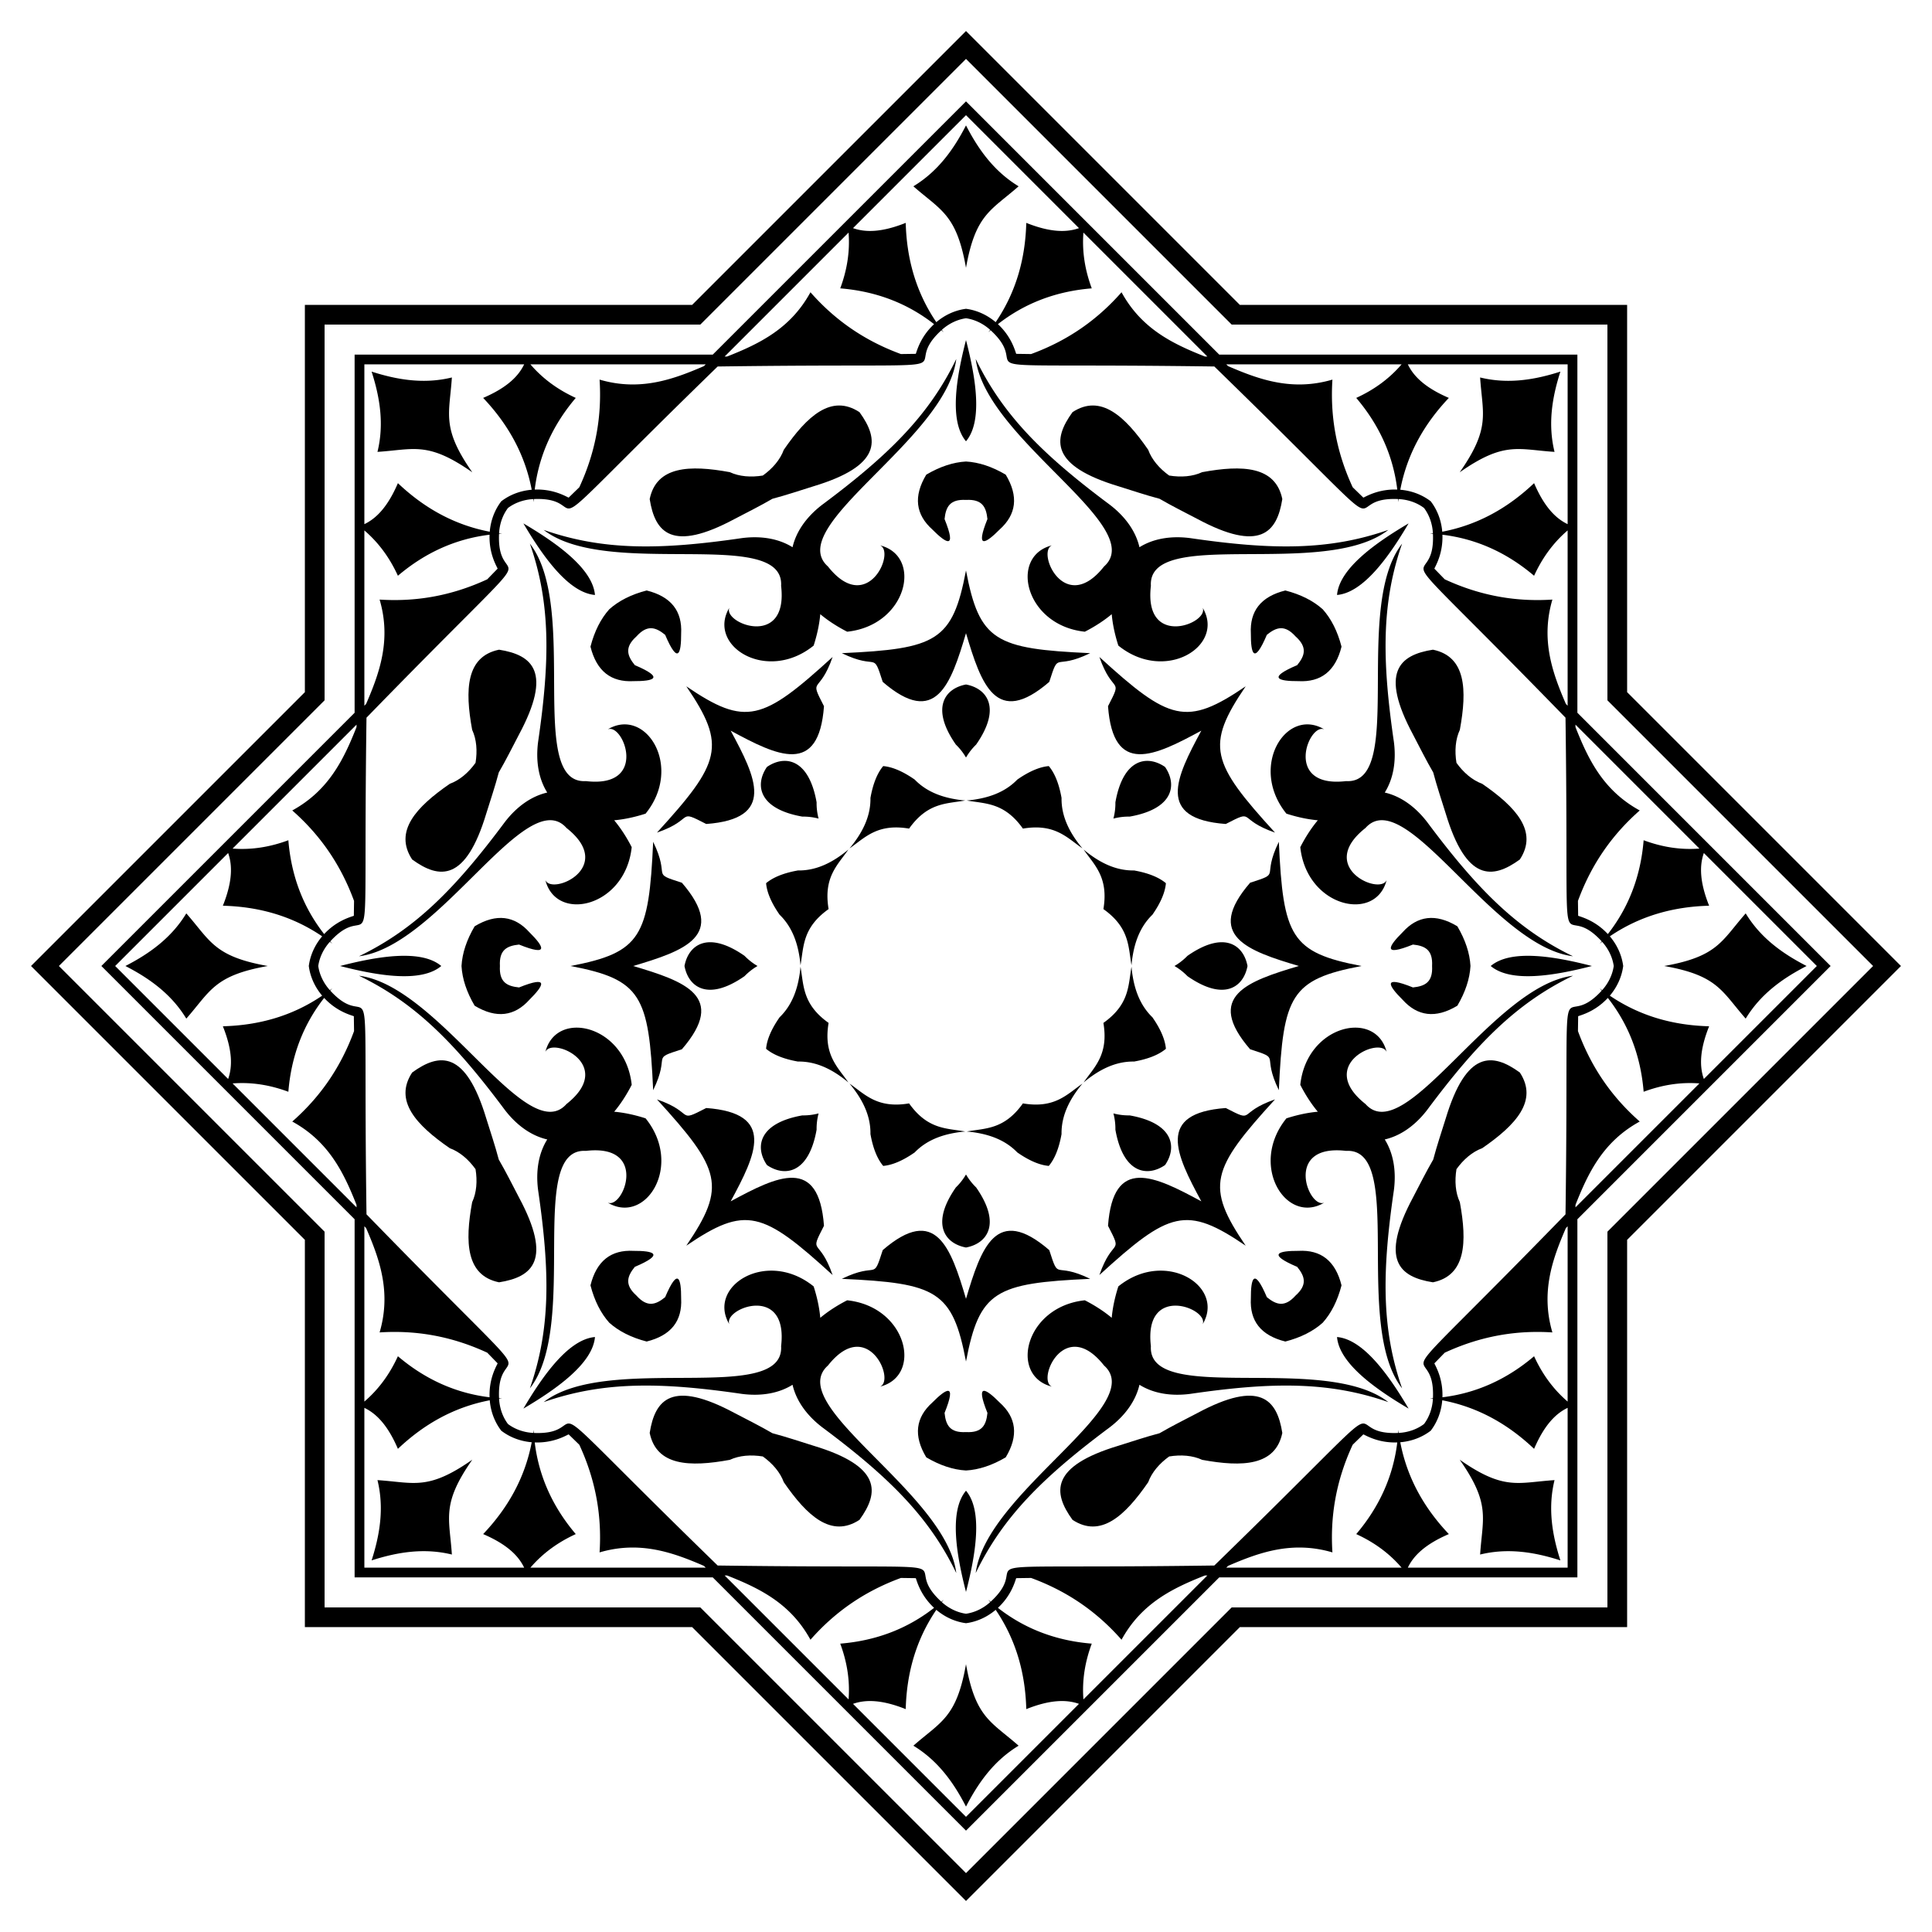 <svg xmlns="http://www.w3.org/2000/svg" viewBox="0 0 1653.098 1653.098"><path d="M1065.85 587.248c-50.871 34.607-65.231 29.62-125.164-25.117 11.499 33.201 20.622 16.382 7.376 42.147 4.403 59.862 39.748 42.625 79.847 20.911-21.715 40.1-38.951 75.445 20.911 79.847 25.764-13.246 8.945-4.123 42.147 7.376-54.737-59.932-59.725-74.292-25.117-125.164zM1164.971 826.549c-60.443-11.5-67.07-25.181-70.744-106.265-15.346 31.608 2.998 26.166-24.587 35.018-39.216 45.442-2.035 58.247 41.674 71.247-43.709 13-80.89 25.805-41.674 71.247 27.584 8.852 9.241 3.41 24.587 35.018 3.675-81.084 10.302-94.765 70.744-106.265zM1065.85 1065.85c-34.607-50.871-29.62-65.231 25.117-125.164-33.201 11.499-16.382 20.622-42.147 7.376-59.862 4.403-42.626 39.748-20.911 79.847-40.1-21.715-75.445-38.951-79.847 20.911 13.246 25.764 4.123 8.945-7.376 42.147 59.932-54.737 74.292-59.725 125.164-25.117zM826.549 1164.971c11.5-60.443 25.181-67.07 106.265-70.744-31.608-15.346-26.166 2.998-35.018-24.587-45.442-39.216-58.247-2.035-71.247 41.674-13-43.709-25.805-80.89-71.247-41.674-8.852 27.584-3.41 9.241-35.018 24.587 81.084 3.675 94.765 10.302 106.265 70.744zM587.248 1065.85c50.871-34.607 65.231-29.62 125.164 25.117-11.499-33.201-20.622-16.382-7.376-42.147-4.403-59.862-39.748-42.626-79.847-20.911 21.715-40.1 38.951-75.445-20.911-79.847-25.764 13.246-8.945 4.123-42.147-7.376 54.737 59.932 59.725 74.292 25.117 125.164zM488.127 826.549c60.443 11.5 67.07 25.181 70.744 106.265 15.346-31.608-2.998-26.166 24.587-35.018 39.216-45.442 2.035-58.247-41.674-71.247 43.709-13 80.89-25.805 41.674-71.247-27.584-8.852-9.241-3.41-24.587-35.018-3.674 81.084-10.301 94.765-70.744 106.265zM587.248 587.248c34.607 50.871 29.62 65.231-25.117 125.164 33.201-11.499 16.382-20.622 42.147-7.376 59.862-4.403 42.625-39.748 20.911-79.847 40.1 21.715 75.445 38.951 79.847-20.911-13.246-25.764-4.123-8.945 7.376-42.147-59.932 54.737-74.292 59.725-125.164 25.117zM826.549 488.127c-11.5 60.443-25.181 67.07-106.265 70.744 31.608 15.346 26.166-2.998 35.018 24.587 45.442 39.216 58.247 2.035 71.247-41.674 13 43.709 25.805 80.89 71.247 41.674 8.852-27.584 3.41-9.241 35.018-24.587-81.084-3.674-94.765-10.301-106.265-70.744zM992.143 426.769c10.594 6.165 21.552 11.596 32.387 17.275 53.646 28.765 68.142 11.705 72.663-17.039-5.835-28.188-34.088-29.343-68.546-23.011-8.227 3.823-18.138 4.542-28.27 2.897-8.327-6.001-14.827-13.519-17.941-22.039-19.888-28.843-40.683-48.004-64.741-32.198-17.129 23.522-18.942 45.836 39.332 63.429 11.677 3.645 23.266 7.555 35.116 10.686zM1226.329 660.955c3.131 11.85 7.041 23.439 10.686 35.116 17.593 58.274 39.907 56.46 63.429 39.332 15.806-24.058-3.355-44.852-32.198-64.741-8.52-3.114-16.037-9.614-22.039-17.941-1.645-10.132-.925-20.044 2.897-28.27 6.332-34.458 5.177-62.711-23.011-68.546-28.745 4.521-45.805 19.017-17.039 72.663 5.68 10.834 11.11 21.793 17.275 32.387zM1226.329 992.143c-6.166 10.594-11.596 21.552-17.275 32.387-28.765 53.646-11.705 68.142 17.039 72.663 28.188-5.835 29.343-34.088 23.011-68.546-3.823-8.227-4.542-18.138-2.897-28.27 6.002-8.327 13.519-14.827 22.039-17.941 28.843-19.888 48.004-40.683 32.198-64.741-23.522-17.129-45.836-18.942-63.429 39.332-3.645 11.677-7.555 23.266-10.686 35.116zM992.143 1226.329c-11.85 3.131-23.439 7.041-35.116 10.686-58.274 17.593-56.46 39.907-39.332 63.429 24.058 15.806 44.852-3.355 64.741-32.198 3.114-8.52 9.614-16.037 17.941-22.039 10.132-1.645 20.044-.925 28.27 2.897 34.458 6.332 62.711 5.177 68.546-23.011-4.521-28.745-19.017-45.805-72.663-17.039-10.834 5.68-21.793 11.11-32.387 17.275zM660.955 1226.329c-10.594-6.166-21.552-11.596-32.387-17.275-53.646-28.765-68.142-11.705-72.663 17.039 5.835 28.188 34.088 29.343 68.546 23.011 8.226-3.823 18.138-4.542 28.27-2.897 8.327 6.002 14.827 13.519 17.941 22.039 19.888 28.843 40.683 48.004 64.741 32.198 17.129-23.522 18.942-45.836-39.332-63.429-11.677-3.645-23.266-7.555-35.116-10.686zM426.769 992.143c-3.131-11.85-7.041-23.439-10.686-35.116-17.593-58.274-39.907-56.46-63.429-39.332-15.806 24.058 3.355 44.852 32.198 64.741 8.52 3.114 16.037 9.614 22.039 17.941 1.645 10.132.925 20.044-2.897 28.27-6.332 34.458-5.177 62.711 23.011 68.546 28.745-4.521 45.805-19.017 17.039-72.663-5.68-10.834-11.11-21.793-17.275-32.387zM426.769 660.955c6.165-10.594 11.596-21.552 17.275-32.387 28.765-53.646 11.705-68.142-17.039-72.663-28.188 5.835-29.343 34.088-23.011 68.546 3.823 8.226 4.542 18.138 2.897 28.27-6.001 8.327-13.519 14.827-22.039 17.941-28.843 19.888-48.004 40.683-32.198 64.741 23.522 17.129 45.836 18.942 63.429-39.332 3.645-11.677 7.555-23.266 10.686-35.116zM660.955 426.769c11.85-3.131 23.439-7.041 35.116-10.686 58.274-17.593 56.46-39.907 39.332-63.429-24.058-15.806-44.852 3.355-64.741 32.198-3.114 8.52-9.614 16.037-17.941 22.039-10.132 1.645-20.044.925-28.27-2.897-34.458-6.332-62.711-5.177-68.546 23.011 4.521 28.745 19.017 45.805 72.663 17.039 10.834-5.68 21.793-11.11 32.387-17.275zM1131.779 521.319c-8.207-7.327-18.868-12.689-31.99-16.085-21.105 5.248-30.553 17.781-29.502 36.878-.066 16.777 2.524 27.355 13.697 1.053 7.992-6.477 15.218-9.023 24.557 1.391 10.414 9.339 7.868 16.565 1.391 24.557-26.302 11.173-15.724 13.763 1.053 13.697 19.097 1.051 31.629-8.397 36.878-29.502-3.394-13.12-8.757-23.782-16.084-31.989zM1258.209 826.549c-.622-10.984-4.369-22.315-11.247-33.994-18.635-11.213-34.177-9.031-46.938 5.216-11.91 11.816-17.558 21.127 8.941 10.43 10.231 1.072 17.141 4.38 16.381 18.348.76 13.968-6.15 17.277-16.381 18.348-26.499-10.697-20.851-1.386-8.941 10.43 12.76 14.246 28.303 16.428 46.938 5.216 6.878-11.679 10.625-23.01 11.247-33.994zM1131.779 1131.779c7.327-8.207 12.689-18.868 16.085-31.99-5.248-21.105-17.781-30.553-36.878-29.502-16.777-.066-27.355 2.524-1.053 13.697 6.477 7.992 9.023 15.218-1.391 24.557-9.339 10.414-16.565 7.868-24.557 1.391-11.173-26.302-13.763-15.724-13.697 1.053-1.051 19.097 8.397 31.629 29.502 36.878 13.121-3.394 23.782-8.757 31.989-16.084zM826.549 1258.209c10.984-.622 22.315-4.369 33.994-11.247 11.213-18.635 9.031-34.177-5.216-46.938-11.816-11.91-21.127-17.558-10.43 8.941-1.072 10.231-4.38 17.141-18.348 16.381-13.968.76-17.277-6.15-18.348-16.381 10.697-26.499 1.386-20.851-10.43-8.941-14.246 12.76-16.428 28.303-5.216 46.938 11.679 6.878 23.01 10.625 33.994 11.247zM521.319 1131.779c8.207 7.327 18.869 12.689 31.99 16.085 21.105-5.248 30.553-17.781 29.502-36.878.066-16.777-2.524-27.355-13.697-1.053-7.992 6.477-15.218 9.023-24.557-1.391-10.414-9.339-7.868-16.565-1.391-24.557 26.302-11.173 15.724-13.763-1.053-13.697-19.096-1.051-31.629 8.397-36.878 29.502 3.395 13.121 8.757 23.782 16.084 31.989zM394.889 826.549c.622 10.984 4.369 22.315 11.247 33.994 18.635 11.213 34.177 9.031 46.937-5.216 11.91-11.816 17.558-21.127-8.94-10.43-10.231-1.072-17.141-4.38-16.381-18.348-.76-13.968 6.15-17.277 16.381-18.348 26.499 10.697 20.851 1.386 8.94-10.43-12.76-14.246-28.303-16.428-46.937-5.216-6.878 11.679-10.625 23.01-11.247 33.994zM521.319 521.319c-7.327 8.207-12.689 18.869-16.085 31.99 5.248 21.105 17.781 30.553 36.878 29.502 16.777.066 27.355-2.524 1.053-13.697-6.477-7.992-9.023-15.218 1.391-24.557 9.339-10.414 16.565-7.868 24.557-1.391 11.173 26.302 13.763 15.724 13.697-1.053 1.051-19.096-8.397-31.629-29.502-36.878-13.12 3.395-23.782 8.757-31.989 16.084zM826.549 394.889c-10.984.622-22.315 4.369-33.994 11.247-11.213 18.635-9.031 34.177 5.216 46.937 11.816 11.91 21.127 17.558 10.43-8.94 1.072-10.231 4.38-17.141 18.348-16.381 13.968-.76 17.277 6.15 18.348 16.381-10.697 26.499-1.386 20.851 10.43 8.94 14.246-12.76 16.428-28.303 5.216-46.937-11.679-6.878-23.01-10.625-33.994-11.247z"/><path d="M1157.416 416.921c-14.722-31.754-19.265-62.314-17.342-92.111-34.088 9.986-62.025.293-89.289-11.553l-1.532-1.489h149.99c-11.044 12.873-24.217 22.017-38.791 28.7 19.786 23.302 31.58 49.413 35.113 78.427-15.264-.546-25.381 5.15-29.013 6.908-.235-.228-8.903-8.653-9.136-8.882zM770.857 302.94c-32.864-12.044-57.685-30.44-77.395-52.87-17.043 31.165-43.651 44.066-71.306 54.968l-2.136.03 106.059-106.059c1.293 16.912-1.556 32.692-7.136 47.724 30.468 2.486 57.271 12.61 80.285 30.628-11.179 10.407-14.305 21.589-15.631 25.4-.328.005-12.414.176-12.74.179zM416.921 495.682c-31.754 14.722-62.314 19.265-92.111 17.342 9.986 34.088.293 62.025-11.553 89.289l-1.489 1.532v-149.99c12.873 11.044 22.017 24.217 28.7 38.791 23.302-19.786 49.413-31.58 78.427-35.113-.546 15.264 5.15 25.381 6.908 29.013-.228.236-8.653 8.903-8.882 9.136zM302.94 882.242c-12.044 32.864-30.44 57.685-52.87 77.395 31.165 17.043 44.066 43.651 54.968 71.306l.03 2.136-106.059-106.06c16.912-1.293 32.692 1.556 47.724 7.136 2.486-30.468 12.61-57.271 30.628-80.285 10.407 11.179 21.589 14.305 25.4 15.631.005.328.176 12.414.179 12.741zm192.742 353.935c14.722 31.755 19.265 62.314 17.342 92.111 34.088-9.986 62.025-.293 89.289 11.553l1.532 1.489h-149.99c11.044-12.873 24.217-22.017 38.791-28.7-19.786-23.302-31.58-49.413-35.113-78.427 15.264.546 25.381-5.15 29.013-6.908.236.229 8.903 8.653 9.136 8.882zm386.56 113.982c32.864 12.044 57.685 30.44 77.395 52.87 17.043-31.165 43.651-44.066 71.306-54.968l2.136-.03L927.02 1454.09c-1.293-16.912 1.556-32.692 7.136-47.724-30.468-2.486-57.271-12.61-80.285-30.628 11.179-10.407 14.305-21.589 15.631-25.4.327-.005 12.413-.177 12.74-.179zm353.935-192.743c31.755-14.722 62.314-19.265 92.111-17.342-9.986-34.088-.293-62.025 11.553-89.289l1.489-1.532v149.99c-12.873-11.044-22.017-24.217-28.7-38.791-23.302 19.786-49.413 31.58-78.427 35.113.546-15.264-5.15-25.381-6.908-29.013.229-.235 8.653-8.903 8.882-9.136zm113.982-386.559c12.044-32.864 30.44-57.685 52.87-77.395-31.165-17.043-44.066-43.651-54.968-71.306l-.03-2.136 106.059 106.059c-16.912 1.293-32.692-1.556-47.724-7.136-2.486 30.468-12.61 57.271-30.628 80.285-10.407-11.179-21.589-14.305-25.4-15.631-.005-.328-.177-12.414-.179-12.74zm-122.864-284.311c1.757-3.632 7.453-13.749 6.908-29.013 29.014 3.533 55.125 15.327 78.427 35.113 6.683-14.574 15.827-27.747 28.7-38.791v149.99l-1.489-1.532c-11.846-27.264-21.538-55.201-11.553-89.289-29.798 1.923-60.357-2.62-92.111-17.342-.229-.233-8.653-8.9-8.882-9.136zM869.501 302.761c-1.326-3.811-4.452-14.992-15.631-25.4 23.014-18.018 49.817-28.142 80.285-30.628-5.58-15.032-8.429-30.812-7.136-47.724l106.059 106.059-2.136-.03c-27.655-10.902-54.263-23.803-71.306-54.968-19.711 22.43-44.532 40.826-77.395 52.87-.326-.003-12.412-.174-12.74-.179zM486.546 425.803c-3.632-1.758-13.749-7.454-29.013-6.908 3.533-29.014 15.327-55.125 35.113-78.427-14.574-6.684-27.747-15.827-38.791-28.7h149.99l-1.532 1.489c-27.264 11.846-55.201 21.538-89.289 11.553 1.923 29.798-2.62 60.357-17.342 92.111-.233.229-8.9 8.654-9.136 8.882zM302.761 783.597c-3.811 1.326-14.992 4.452-25.4 15.631-18.018-23.014-28.142-49.817-30.628-80.285-15.032 5.58-30.812 8.429-47.724 7.136L305.068 620.02l-.03 2.136c-10.902 27.655-23.803 54.263-54.968 71.306 22.43 19.711 40.826 44.532 52.87 77.395-.003.326-.174 12.412-.179 12.74zm123.042 382.955c-1.758 3.632-7.454 13.749-6.908 29.013-29.014-3.533-55.125-15.327-78.427-35.113-6.684 14.574-15.827 27.747-28.7 38.791v-149.99l1.489 1.532c11.846 27.264 21.538 55.201 11.553 89.289 29.798-1.923 60.357 2.62 92.111 17.342.229.233 8.654 8.901 8.882 9.136zm357.794 183.785c1.326 3.811 4.452 14.992 15.631 25.4-23.014 18.018-49.817 28.142-80.285 30.628 5.58 15.032 8.429 30.812 7.136 47.724L620.02 1348.03l2.136.03c27.655 10.902 54.263 23.803 71.306 54.968 19.711-22.43 44.532-40.826 77.395-52.87.326.003 12.412.175 12.74.179zm382.955-123.042c3.632 1.757 13.749 7.453 29.013 6.908-3.533 29.014-15.327 55.125-35.113 78.427 14.574 6.683 27.747 15.827 38.791 28.7h-149.99l1.532-1.489c27.264-11.846 55.201-21.538 89.289-11.553-1.923-29.798 2.62-60.357 17.342-92.111.233-.229 8.901-8.653 9.136-8.882zm183.785-357.794c3.811-1.326 14.992-4.452 25.4-15.631 18.018 23.014 28.142 49.817 30.628 80.285 15.032-5.58 30.812-8.429 47.724-7.136l-106.059 106.059.03-2.136c10.902-27.655 23.803-54.263 54.968-71.306-22.43-19.711-40.826-44.532-52.87-77.395.003-.326.175-12.412.179-12.74zm-311.311-555.917c175.157 170.379 99.961 110.922 157.308 113.432.057.86.11 1.726.154 2.593.104-.862.215-1.717.334-2.569 8.221.45 15.691 3.155 21.628 7.609 4.455 5.937 7.16 13.407 7.609 21.628-.853.119-1.708.229-2.569.334.867.044 1.733.097 2.593.154 2.509 57.347-56.948-17.85 113.432 157.308 3.379 244.331-7.751 149.117 31.025 191.442a163.12 163.12 0 01-1.725 1.942 140.68 140.68 0 012.053-1.581c5.495 6.131 8.864 13.326 9.912 20.674-1.048 7.348-4.418 14.543-9.912 20.674a140.68 140.68 0 01-2.053-1.581 163.12 163.12 0 011.725 1.942c-38.776 42.325-27.646-52.89-31.025 191.442-170.379 175.157-110.922 99.961-113.432 157.308-.86.057-1.726.11-2.593.154.862.104 1.717.215 2.569.334-.45 8.221-3.155 15.691-7.609 21.628-5.937 4.455-13.407 7.16-21.628 7.609-.119-.853-.229-1.708-.334-2.569-.044.867-.097 1.733-.154 2.593-57.347 2.509 17.85-56.948-157.308 113.432-244.331 3.379-149.117-7.751-191.442 31.025a163.12 163.12 0 01-1.942-1.725 140.68 140.68 0 011.581 2.053c-6.131 5.495-13.326 8.864-20.674 9.912-7.348-1.048-14.543-4.418-20.674-9.912a140.68 140.68 0 011.581-2.053 163.12 163.12 0 01-1.942 1.725c-42.325-38.776 52.89-27.646-191.442-31.025-175.157-170.379-99.961-110.922-157.308-113.432-.057-.86-.11-1.726-.154-2.593-.104.862-.215 1.717-.334 2.569-8.221-.45-15.691-3.155-21.628-7.609-4.455-5.937-7.16-13.407-7.609-21.628.853-.119 1.708-.229 2.569-.334-.867-.044-1.733-.097-2.593-.154-2.509-57.347 56.948 17.85-113.432-157.308-3.379-244.331 7.751-149.117-31.025-191.442a163.12 163.12 0 011.725-1.942 140.68 140.68 0 01-2.053 1.581c-5.495-6.131-8.864-13.326-9.913-20.674 1.048-7.348 4.418-14.543 9.913-20.674.687.519 1.37 1.045 2.053 1.581a163.12 163.12 0 01-1.725-1.942c38.776-42.325 27.646 52.89 31.025-191.442 170.379-175.157 110.922-99.961 113.432-157.308.86-.057 1.726-.11 2.593-.154-.862-.104-1.717-.215-2.569-.334.45-8.221 3.155-15.691 7.609-21.628 5.937-4.455 13.407-7.16 21.628-7.609.119.853.229 1.708.334 2.569.044-.867.097-1.733.154-2.593 57.347-2.509-17.85 56.948 157.308-113.432 244.331-3.379 149.117 7.751 191.442-31.025a163.12 163.12 0 011.942 1.725 140.68 140.68 0 01-1.581-2.053c6.131-5.495 13.326-8.864 20.674-9.913 7.348 1.048 14.543 4.418 20.674 9.913a140.68 140.68 0 01-1.581 2.053 163.12 163.12 0 011.942-1.725c42.325 38.776-52.889 27.646 191.442 31.025zm353.208-52.72h-331.371L826.549 26.549 592.235 260.864H260.864v331.371L26.549 826.549l234.315 234.315v331.371h331.371L826.55 1626.55l234.315-234.315h331.371v-331.371l234.315-234.315-234.315-234.315v-331.37zm-57.1 57.1c-22.362 7.182-45.067 10.796-68.682 5.014 2.025 31.247 9.246 42.949-17.479 81.147 38.199-26.725 49.901-19.504 81.147-17.479-5.782-23.615-2.168-46.32 5.014-68.682zM826.549 107.302c-10.734 20.891-24.234 39.501-45.02 52.11 23.526 20.663 36.907 23.831 45.02 69.739 8.113-45.908 21.494-49.076 45.02-69.739-20.786-12.61-34.286-31.22-45.02-52.11zM317.964 317.964c7.182 22.362 10.796 45.067 5.014 68.682 31.247-2.025 42.949-9.246 81.147 17.479-26.725-38.199-19.504-49.901-17.479-81.147-23.615 5.782-46.32 2.168-68.682-5.014zM107.302 826.549c20.891 10.734 39.501 24.234 52.11 45.02 20.663-23.526 23.831-36.907 69.739-45.02-45.908-8.113-49.076-21.494-69.739-45.02-12.61 20.786-31.22 34.286-52.11 45.02zm210.662 508.585c22.362-7.182 45.067-10.796 68.682-5.013-2.025-31.247-9.246-42.949 17.479-81.147-38.199 26.725-49.901 19.504-81.147 17.479 5.782 23.614 2.168 46.319-5.014 68.681zm508.585 210.663c10.734-20.891 24.234-39.501 45.02-52.11-23.526-20.663-36.907-23.831-45.02-69.739-8.113 45.908-21.494 49.076-45.02 69.739 20.786 12.609 34.286 31.219 45.02 52.11zm508.585-210.663c-7.182-22.362-10.796-45.067-5.013-68.682-31.247 2.025-42.949 9.246-81.147-17.479 26.725 38.199 19.504 49.901 17.479 81.147 23.614-5.782 46.319-2.168 68.681 5.014zm210.663-508.585c-20.891-10.734-39.501-24.234-52.11-45.02-20.663 23.526-23.831 36.907-69.739 45.02 45.908 8.113 49.076 21.494 69.739 45.02 12.609-20.786 31.219-34.286 52.11-45.02zm-321.623-397.625c-7.198-5.56-16.226-9.054-26.041-9.876 5.907-30.867 20.658-56.531 41.556-78.58-20.448-8.794-30.202-18.531-35.073-28.7h136.714v136.714c-10.169-4.872-19.906-14.625-28.7-35.073-22.049 20.898-47.713 35.65-78.58 41.556-.821-9.815-4.315-18.843-9.876-26.041zM826.549 264.222c-9.021 1.158-17.876 5.071-25.397 11.431-17.649-26.003-25.366-54.581-26.18-84.949-20.678 8.241-34.459 8.253-45.095 4.507l96.672-96.672 96.672 96.672c-10.636 3.746-24.417 3.734-45.095-4.507-.814 30.368-8.53 58.946-26.18 84.949-7.521-6.359-16.376-10.273-25.397-11.431zM428.924 428.924c-5.56 7.198-9.054 16.226-9.876 26.041-30.867-5.907-56.531-20.658-78.58-41.556-8.794 20.448-18.531 30.202-28.7 35.073V311.768h136.714c-4.872 10.169-14.625 19.906-35.073 28.7 20.898 22.049 35.65 47.713 41.556 78.58-9.815.822-18.843 4.316-26.041 9.876zM264.222 826.549c1.158 9.021 5.071 17.876 11.431 25.397-26.003 17.649-54.581 25.366-84.949 26.18 8.241 20.678 8.253 34.459 4.507 45.095l-96.672-96.672 96.672-96.672c3.746 10.636 3.734 24.417-4.507 45.095 30.368.814 58.946 8.53 84.949 26.18-6.359 7.521-10.273 16.376-11.431 25.397zm164.702 397.625c7.198 5.56 16.226 9.054 26.041 9.876-5.907 30.867-20.658 56.531-41.556 78.58 20.448 8.794 30.202 18.531 35.073 28.7H311.768v-136.714c10.169 4.872 19.906 14.625 28.7 35.073 22.049-20.898 47.713-35.65 78.58-41.556.822 9.815 4.316 18.844 9.876 26.041zm397.625 164.702c9.021-1.158 17.876-5.071 25.397-11.431 17.649 26.003 25.366 54.581 26.18 84.949 20.678-8.241 34.459-8.253 45.095-4.507l-96.672 96.672-96.672-96.672c10.636-3.746 24.417-3.734 45.095 4.507.814-30.368 8.53-58.946 26.18-84.949 7.521 6.36 16.376 10.273 25.397 11.431zm397.625-164.702c5.56-7.198 9.054-16.226 9.876-26.041 30.867 5.907 56.531 20.658 78.58 41.556 8.794-20.448 18.531-30.202 28.7-35.073v136.714h-136.714c4.872-10.169 14.625-19.906 35.073-28.7-20.898-22.049-35.65-47.713-41.556-78.58 9.815-.821 18.844-4.315 26.041-9.876zm164.702-397.625c-1.158-9.021-5.071-17.876-11.431-25.397 26.003-17.649 54.581-25.366 84.949-26.18-8.241-20.678-8.253-34.459-4.507-45.095l96.672 96.672-96.672 96.672c-3.746-10.636-3.734-24.417 4.507-45.095-30.368-.814-58.946-8.53-84.949-26.18 6.36-7.521 10.273-16.376 11.431-25.397zm-39.199-523.128h-306.441L826.549 86.734 609.862 303.421H303.421v306.441L86.734 826.549l216.687 216.687v306.441h306.441l216.687 216.687 216.687-216.687h306.441v-306.441l216.687-216.687-216.687-216.687V303.421zm-295.796-25.699h321.496v321.496l227.332 227.332-227.332 227.332v321.496h-321.496L826.549 1602.71l-227.332-227.332H277.722v-321.496L50.39 826.549l227.332-227.332V277.722h321.496L826.549 50.39l227.332 227.332z"/><path d="M996.866 656.232c-15.027-10.335-35.76-7.636-42.483 30.234a51.432 51.432 0 01-1.706 13.955 51.358 51.358 0 0113.955-1.706c37.87-6.723 40.569-27.457 30.234-42.483zM1067.414 826.549c-3.318-17.933-19.887-30.686-51.418-8.661a51.39 51.39 0 01-11.074 8.661 51.396 51.396 0 0111.074 8.661c31.532 22.025 48.101 9.272 51.418-8.661zM996.866 996.866c10.335-15.027 7.636-35.76-30.234-42.483a51.432 51.432 0 01-13.955-1.706 51.358 51.358 0 011.706 13.955c6.724 37.87 27.457 40.569 42.483 30.234zM826.549 1067.414c17.933-3.318 30.685-19.887 8.661-51.418a51.39 51.39 0 01-8.661-11.074 51.396 51.396 0 01-8.661 11.074c-22.024 31.532-9.272 48.101 8.661 51.418zM656.232 996.866c15.027 10.335 35.76 7.636 42.483-30.234a51.432 51.432 0 011.706-13.955 51.358 51.358 0 01-13.955 1.706c-37.87 6.724-40.569 27.457-30.234 42.483zM585.684 826.549c3.318 17.933 19.887 30.685 51.418 8.661a51.39 51.39 0 0111.074-8.661 51.396 51.396 0 01-11.074-8.661c-31.531-22.024-48.1-9.272-51.418 8.661zM656.232 656.232c-10.335 15.027-7.636 35.76 30.234 42.483a51.432 51.432 0 0113.955 1.706 51.358 51.358 0 01-1.706-13.955c-6.723-37.87-27.457-40.569-42.483-30.234zM826.549 585.684c-17.933 3.318-30.686 19.887-8.661 51.418a51.39 51.39 0 018.661 11.074 51.396 51.396 0 018.661-11.074c22.025-31.531 9.272-48.1-8.661-51.418zM1205.252 447.846c-29.016 17.095-59.317 38.866-61.233 61.233 22.367-1.916 44.138-32.217 61.233-61.233zM1362.116 826.549c-32.606-8.429-69.426-14.461-86.597 0 17.171 14.461 53.992 8.43 86.597 0zM1205.252 1205.252c-17.095-29.016-38.866-59.317-61.233-61.233 1.916 22.367 32.217 44.138 61.233 61.233zM826.549 1362.116c8.429-32.606 14.461-69.426 0-86.597-14.461 17.171-8.429 53.992 0 86.597zM447.846 1205.252c29.016-17.095 59.317-38.866 61.233-61.233-22.367 1.916-44.138 32.217-61.233 61.233zM290.982 826.549c32.606 8.429 69.426 14.461 86.597 0-17.171-14.461-53.991-8.429-86.597 0zM447.846 447.846c17.095 29.016 38.866 59.317 61.233 61.233-1.916-22.367-32.217-44.138-61.233-61.233zM826.549 290.982c-8.429 32.606-14.461 69.426 0 86.597 14.461-17.171 8.43-53.991 0-86.597zM875.247 708.982c27.212-4.564 37.628 7.667 50.97 16.973-10.95-13.14-18.172-27.269-17.913-43.201-2.28-12.841-6.17-21.639-10.903-27.255-7.318.625-16.29 4.094-26.982 11.563-11.083 11.449-26.18 16.333-43.214 17.882 16.014 2.852 32.028 1.569 48.042 24.038zM944.117 777.851c22.469 16.014 21.185 32.028 24.039 48.043 1.549-17.035 6.432-32.132 17.882-43.214 7.468-10.692 10.938-19.664 11.563-26.982-5.616-4.733-14.414-8.624-27.255-10.903-15.933.26-30.061-6.962-43.201-17.913 9.305 13.341 21.536 23.757 16.972 50.969zM944.117 875.247c4.564 27.212-7.667 37.628-16.973 50.97 13.14-10.95 27.269-18.172 43.201-17.913 12.841-2.28 21.639-6.17 27.255-10.903-.625-7.318-4.094-16.29-11.563-26.982-11.45-11.083-16.333-26.18-17.882-43.214-2.853 16.014-1.569 32.028-24.038 48.042zM875.247 944.117c-16.014 22.469-32.028 21.185-48.043 24.039 17.035 1.549 32.132 6.432 43.214 17.882 10.692 7.468 19.664 10.938 26.982 11.563 4.733-5.616 8.624-14.414 10.903-27.255-.259-15.933 6.963-30.061 17.913-43.201-13.341 9.305-23.757 21.536-50.969 16.972zM777.851 944.117c-27.212 4.564-37.628-7.667-50.97-16.973 10.95 13.14 18.172 27.269 17.913 43.201 2.28 12.841 6.17 21.639 10.903 27.255 7.318-.625 16.29-4.094 26.982-11.563 11.083-11.45 26.18-16.333 43.214-17.882-16.014-2.853-32.027-1.569-48.042-24.038zM708.982 875.247c-22.469-16.014-21.185-32.028-24.039-48.043-1.549 17.035-6.432 32.132-17.882 43.214-7.468 10.692-10.938 19.664-11.563 26.982 5.616 4.733 14.414 8.624 27.255 10.903 15.933-.259 30.061 6.963 43.201 17.913-9.306-13.341-21.536-23.757-16.972-50.969zM708.982 777.851c-4.564-27.212 7.667-37.628 16.973-50.97-13.14 10.95-27.269 18.172-43.201 17.913-12.841 2.28-21.639 6.17-27.255 10.903.625 7.318 4.094 16.29 11.563 26.982 11.449 11.083 16.333 26.18 17.882 43.214 2.852-16.014 1.569-32.027 24.038-48.042zM777.851 708.982c16.014-22.469 32.028-21.185 48.043-24.039-17.035-1.549-32.132-6.432-43.214-17.882-10.692-7.468-19.664-10.938-26.982-11.563-4.733 5.616-8.624 14.414-10.903 27.255.26 15.933-6.962 30.061-17.913 43.201 13.341-9.306 23.757-21.536 50.969-16.972zM951.237 525.525c.737 8.294 2.583 17.27 5.668 26.869 40.143 32.456 91.637.173 72.118-32.382 5.723 13.408-50.628 35.244-44.274-18.716-2.991-51.088 148.427-5.343 203.18-47.897-50.718 17.694-99.434 17.278-169.509 7.038-17.007-2.214-31.965.609-43.454 7.803-3.037-13.211-11.618-25.784-25.209-36.245-56.791-42.31-91.533-76.463-114.884-124.838 8.625 68.806 148.041 143.528 109.801 177.538-33.663 42.648-58.068-12.639-44.541-18.073-36.822 9.218-23.237 68.457 28.098 73.892 8.968-4.603 16.62-9.645 23.006-14.989zM1127.573 701.861c-5.344 6.386-10.385 14.039-14.991 23.007 5.436 51.335 64.674 64.92 73.892 28.098-5.434 13.527-60.721-10.878-18.073-44.541 34.01-38.239 108.732 101.176 177.538 109.801-48.374-23.352-82.528-58.093-124.838-114.884-10.46-13.591-23.033-22.172-36.245-25.209 7.195-11.489 10.018-26.447 7.803-43.454-10.24-70.075-10.656-118.791 7.038-169.509-42.554 54.752 3.191 206.17-47.897 203.18-53.96 6.354-32.123-49.997-18.716-44.274-32.555-19.519-64.837 31.975-32.382 72.118 9.601 3.084 18.577 4.93 26.871 5.667zM1127.573 951.237c-8.294.737-17.27 2.583-26.869 5.668-32.456 40.143-.173 91.637 32.382 72.118-13.408 5.723-35.244-50.628 18.716-44.274 51.088-2.991 5.343 148.427 47.897 203.18-17.694-50.718-17.278-99.434-7.038-169.509 2.214-17.007-.609-31.965-7.803-43.454 13.211-3.037 25.785-11.618 36.245-25.209 42.31-56.791 76.463-91.533 124.838-114.884-68.806 8.625-143.528 148.041-177.538 109.801-42.648-33.663 12.639-58.068 18.073-44.541-9.218-36.822-68.457-23.237-73.892 28.098 4.604 8.968 9.645 16.62 14.989 23.006zM951.237 1127.573c-6.386-5.344-14.039-10.385-23.007-14.991-51.335 5.436-64.92 64.674-28.098 73.892-13.527-5.434 10.878-60.721 44.541-18.073 38.239 34.01-101.176 108.732-109.801 177.538 23.352-48.374 58.093-82.528 114.884-124.838 13.591-10.46 22.172-23.033 25.209-36.245 11.489 7.195 26.447 10.018 43.454 7.803 70.075-10.24 118.791-10.656 169.509 7.038-54.752-42.554-206.17 3.191-203.18-47.897-6.354-53.96 49.997-32.123 44.274-18.716 19.519-32.555-31.975-64.837-72.118-32.382-3.083 9.601-4.93 18.577-5.667 26.871zM701.861 1127.573c-.737-8.294-2.583-17.27-5.668-26.869-40.143-32.456-91.637-.173-72.118 32.382-5.723-13.408 50.628-35.244 44.274 18.716 2.99 51.088-148.427 5.343-203.18 47.897 50.718-17.694 99.434-17.278 169.509-7.038 17.007 2.214 31.965-.609 43.454-7.803 3.037 13.211 11.618 25.785 25.209 36.245 56.791 42.31 91.533 76.463 114.884 124.838-8.625-68.806-148.041-143.528-109.801-177.538 33.663-42.648 58.068 12.639 44.541 18.073 36.822-9.218 23.237-68.457-28.098-73.892-8.967 4.604-16.62 9.645-23.006 14.989zM525.525 951.237c5.344-6.386 10.385-14.039 14.991-23.007-5.436-51.335-64.674-64.92-73.892-28.098 5.434-13.527 60.721 10.878 18.073 44.541-34.01 38.239-108.732-101.176-177.538-109.801 48.374 23.352 82.528 58.093 124.838 114.884 10.46 13.591 23.033 22.172 36.245 25.209-7.195 11.489-10.018 26.447-7.803 43.454 10.24 70.075 10.656 118.791-7.038 169.509 42.554-54.752-3.191-206.17 47.897-203.18 53.96-6.354 32.123 49.997 18.716 44.274 32.555 19.519 64.837-31.975 32.382-72.118-9.6-3.083-18.576-4.93-26.871-5.667zM525.525 701.861c8.294-.737 17.27-2.583 26.869-5.668 32.456-40.143.173-91.637-32.382-72.118 13.408-5.723 35.244 50.628-18.716 44.274-51.088 2.99-5.343-148.427-47.897-203.18 17.694 50.718 17.278 99.434 7.038 169.509-2.214 17.007.609 31.965 7.803 43.454-13.211 3.037-25.784 11.618-36.245 25.209-42.31 56.791-76.463 91.533-124.838 114.884 68.806-8.625 143.528-148.041 177.538-109.801 42.648 33.663-12.639 58.068-18.073 44.541 9.218 36.822 68.457 23.237 73.892-28.098-4.603-8.967-9.645-16.62-14.989-23.006zM701.861 525.525c6.386 5.344 14.039 10.385 23.007 14.991 51.335-5.436 64.92-64.674 28.098-73.892 13.527 5.434-10.878 60.721-44.541 18.073-38.239-34.01 101.176-108.732 109.801-177.538-23.352 48.374-58.093 82.528-114.884 124.838-13.591 10.46-22.172 23.033-25.209 36.245-11.489-7.195-26.447-10.018-43.454-7.803-70.075 10.24-118.791 10.656-169.509-7.038 54.752 42.554 206.17-3.191 203.18 47.897 6.354 53.96-49.997 32.123-44.274 18.716-19.519 32.555 31.975 64.837 72.118 32.382 3.084-9.6 4.93-18.576 5.667-26.871z"/></svg>